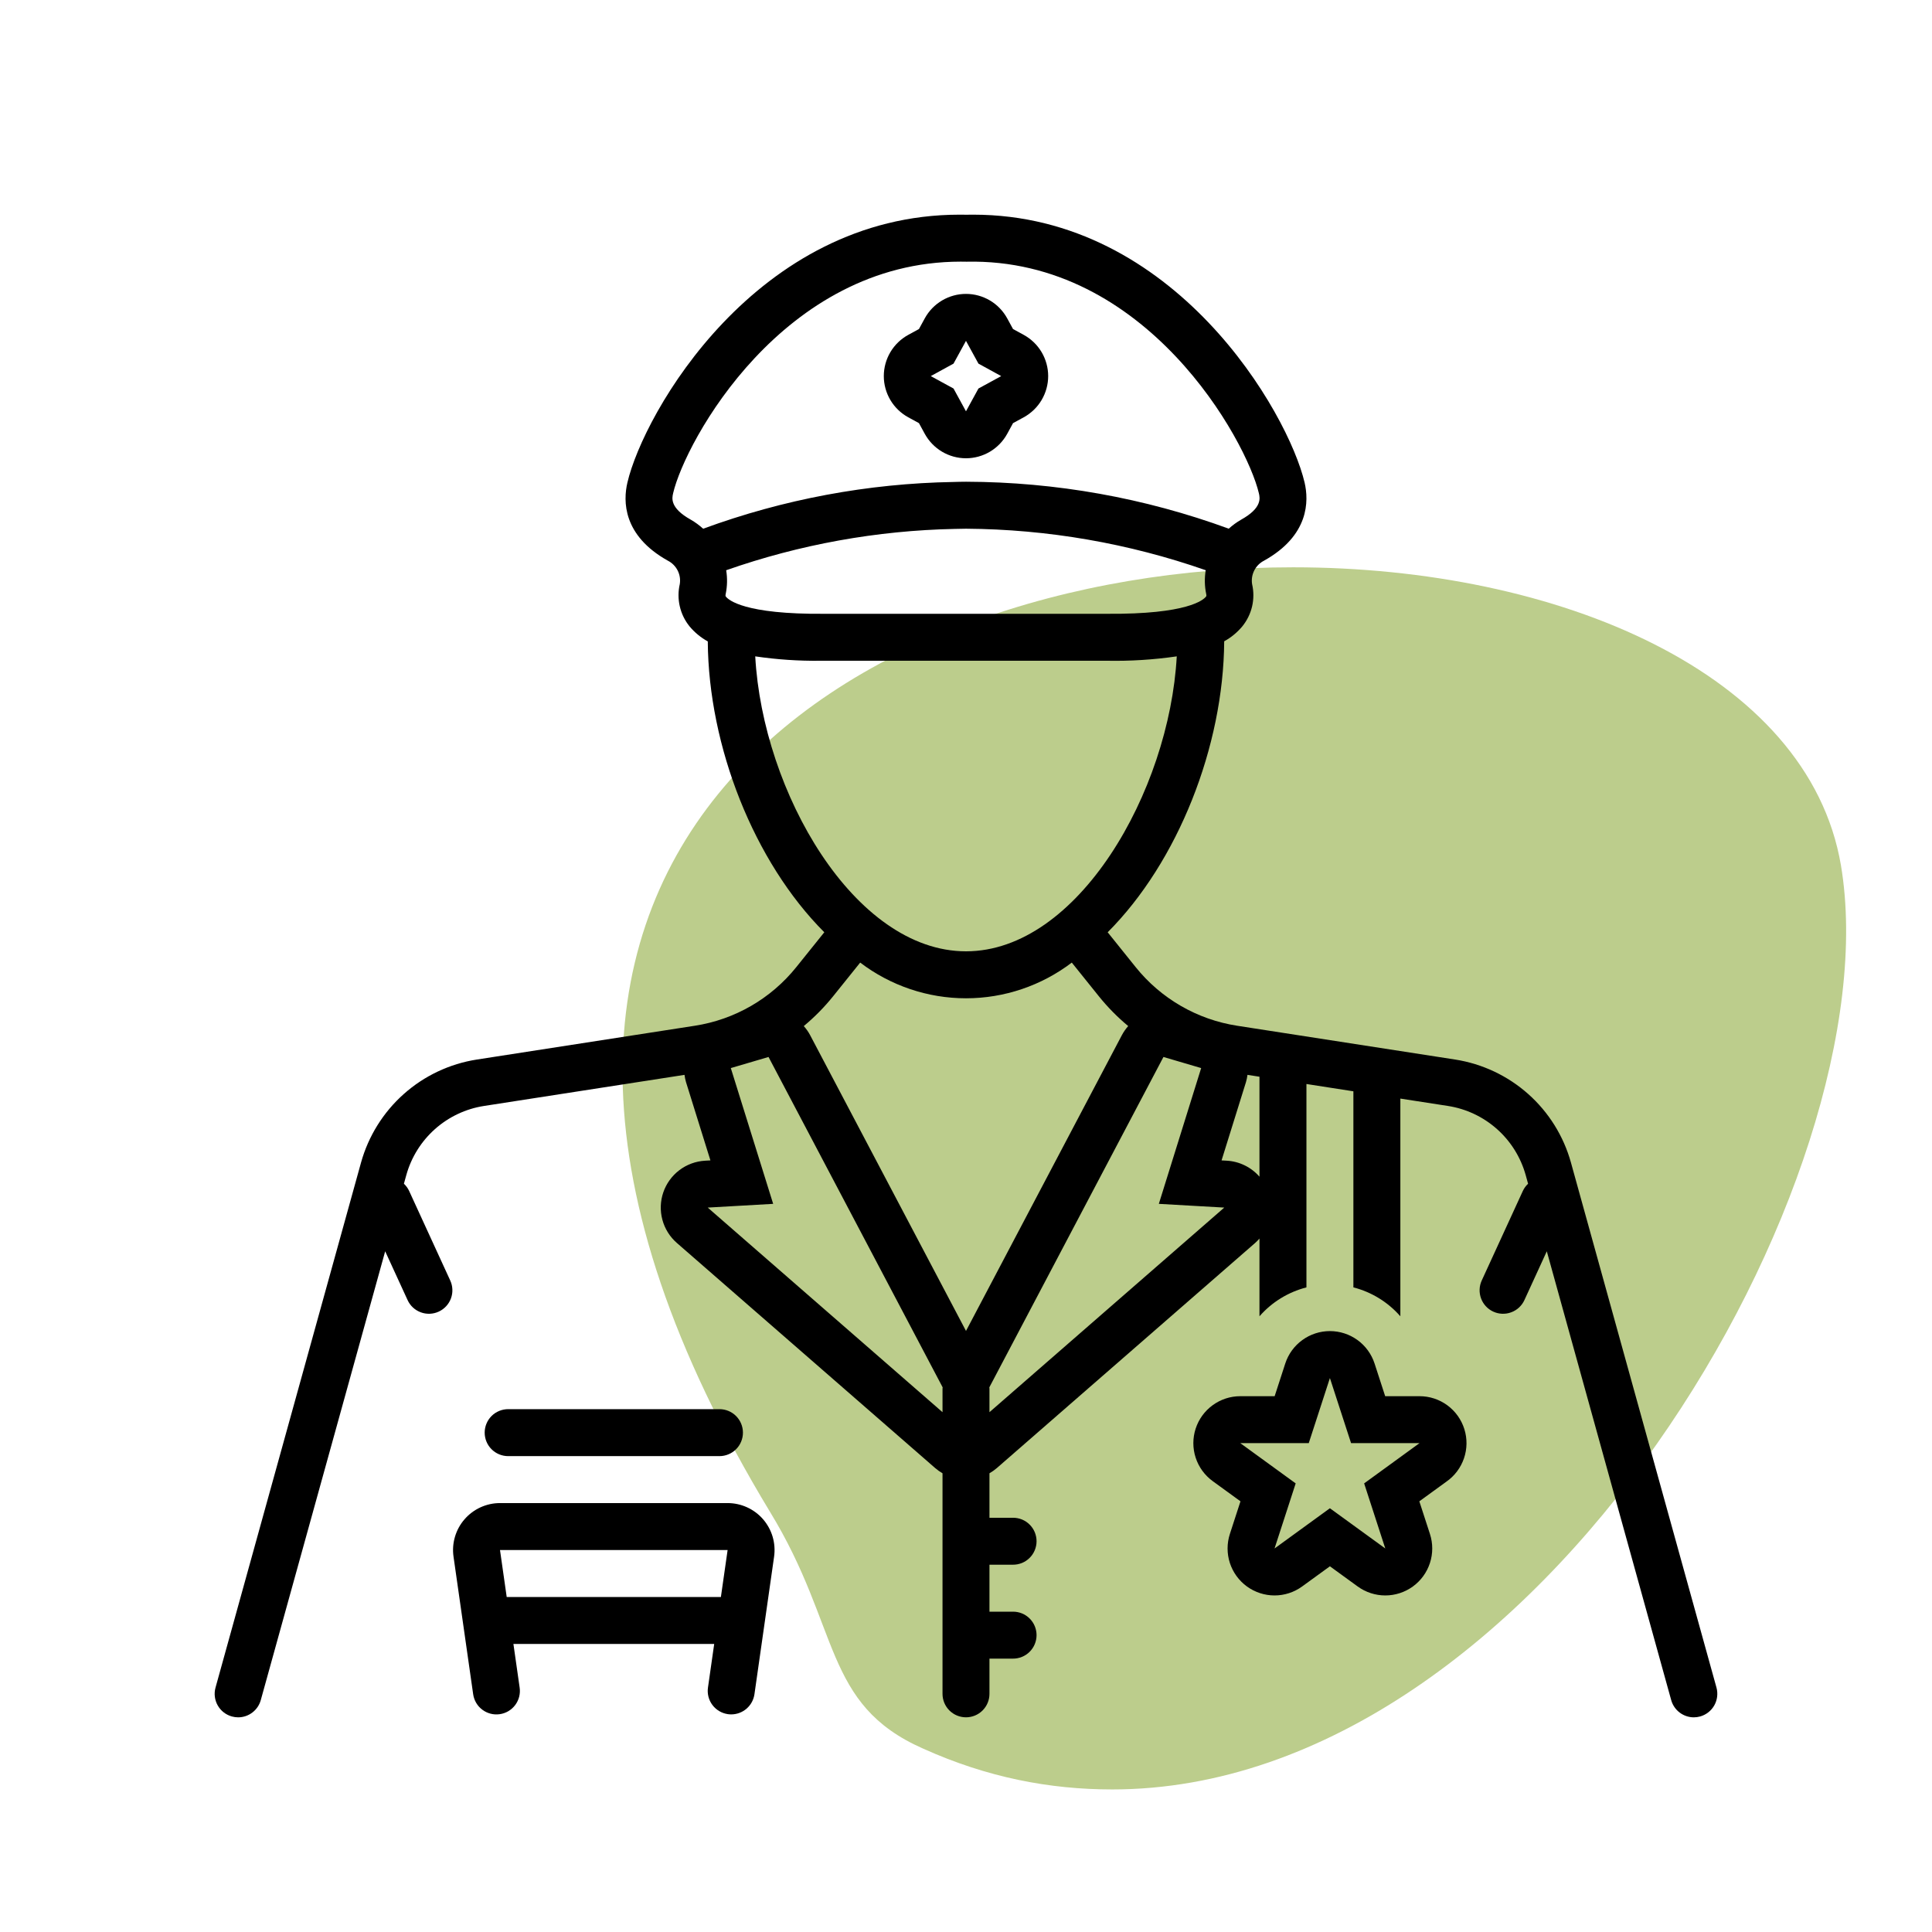 <svg width="90" height="90" viewBox="0 0 90 90" fill="none" xmlns="http://www.w3.org/2000/svg">
<path d="M60.241 26.427C39.781 26.427 17.406 39.907 35.873 70.434C39.168 75.826 38.325 79.394 43 81.456C45.988 82.804 48.9 83.359 51.812 83.359C71.734 83.359 88.209 54.814 85.757 40.303C84.225 31.343 72.578 26.427 60.241 26.427Z" fill="#BCCD8C"/>
<path d="M46.919 20.21L47.191 19.711L47.69 19.439C48.034 19.25 48.322 18.973 48.522 18.635C48.722 18.297 48.828 17.912 48.828 17.52C48.828 17.127 48.722 16.742 48.522 16.404C48.322 16.066 48.034 15.789 47.69 15.6L47.191 15.328L46.919 14.829C46.73 14.485 46.453 14.197 46.115 13.997C45.777 13.797 45.392 13.691 44.999 13.691C44.607 13.691 44.222 13.797 43.884 13.997C43.546 14.197 43.269 14.485 43.08 14.829L42.808 15.328L42.309 15.6C41.965 15.789 41.677 16.066 41.477 16.404C41.277 16.742 41.171 17.127 41.171 17.52C41.171 17.912 41.277 18.297 41.477 18.635C41.677 18.973 41.965 19.25 42.309 19.439L42.808 19.711L43.08 20.21C43.269 20.554 43.546 20.841 43.884 21.042C44.222 21.242 44.607 21.348 44.999 21.348C45.392 21.348 45.777 21.242 46.115 21.042C46.453 20.841 46.73 20.554 46.919 20.21ZM43.359 17.52L44.419 16.939L44.999 15.879L45.58 16.939L46.64 17.52L45.58 18.099L44.999 19.16L44.419 18.099L43.359 17.52Z" fill="black"/>
<path d="M73.18 54.154C72.837 52.921 72.146 51.814 71.19 50.963C70.234 50.113 69.053 49.556 67.789 49.358L57.636 47.784C55.772 47.497 54.082 46.521 52.901 45.049L51.6 43.429C54.872 40.153 56.996 34.775 57.028 29.874C57.349 29.698 57.633 29.463 57.868 29.183C58.09 28.911 58.247 28.592 58.327 28.251C58.406 27.909 58.407 27.553 58.328 27.212C58.293 26.994 58.328 26.771 58.428 26.575C58.527 26.379 58.686 26.219 58.882 26.119C60.991 24.944 60.973 23.336 60.773 22.479C60.014 19.246 54.744 10 45.335 10C45.231 10 45.126 10.001 45.02 10.003C44.914 10.001 44.809 10 44.704 10C35.231 10 29.978 19.246 29.227 22.481C29.026 23.336 29.006 24.944 31.112 26.119C31.308 26.219 31.467 26.379 31.567 26.575C31.667 26.771 31.702 26.994 31.667 27.211C31.588 27.553 31.588 27.908 31.668 28.25C31.747 28.592 31.904 28.911 32.125 29.183C32.361 29.465 32.648 29.701 32.971 29.879C33.005 34.778 35.128 40.154 38.399 43.429L37.097 45.049C35.917 46.521 34.228 47.497 32.363 47.784L22.21 49.358C20.946 49.556 19.765 50.113 18.81 50.963C17.854 51.814 17.163 52.921 16.819 54.154L10.04 78.614C9.962 78.893 9.999 79.192 10.142 79.445C10.285 79.697 10.522 79.882 10.802 79.96C10.897 79.986 10.995 80 11.094 80C11.334 80 11.566 79.921 11.756 79.776C11.947 79.631 12.084 79.428 12.148 79.198L17.943 58.29L18.987 60.563C19.047 60.694 19.131 60.811 19.237 60.909C19.342 61.006 19.465 61.082 19.6 61.132C19.735 61.182 19.878 61.205 20.021 61.2C20.165 61.194 20.306 61.161 20.436 61.101C20.567 61.041 20.684 60.956 20.782 60.851C20.88 60.745 20.956 60.622 21.006 60.487C21.056 60.353 21.079 60.209 21.073 60.066C21.068 59.922 21.034 59.781 20.974 59.651L19.06 55.481C19.001 55.353 18.918 55.239 18.816 55.142L18.928 54.738C19.158 53.911 19.622 53.168 20.263 52.597C20.905 52.026 21.697 51.652 22.546 51.52L31.887 50.071C31.901 50.184 31.924 50.296 31.956 50.406L33.094 54.056L32.844 54.07C32.41 54.095 31.993 54.248 31.647 54.511C31.3 54.774 31.04 55.134 30.899 55.545C30.758 55.956 30.743 56.4 30.856 56.82C30.968 57.24 31.204 57.617 31.532 57.903L43.563 68.387C43.669 68.479 43.784 68.561 43.906 68.631V78.906C43.906 79.196 44.021 79.474 44.226 79.679C44.431 79.884 44.71 79.999 45 79.999C45.29 79.999 45.568 79.884 45.773 79.679C45.978 79.474 46.093 79.196 46.093 78.906V77.265H47.187C47.331 77.266 47.474 77.238 47.608 77.183C47.741 77.129 47.862 77.049 47.964 76.947C48.067 76.845 48.148 76.724 48.203 76.591C48.258 76.458 48.287 76.316 48.287 76.171C48.287 76.027 48.258 75.885 48.203 75.751C48.148 75.618 48.067 75.498 47.964 75.396C47.862 75.294 47.741 75.214 47.608 75.159C47.474 75.105 47.331 75.077 47.187 75.078H46.093V72.89H47.187C47.331 72.891 47.474 72.863 47.608 72.809C47.741 72.754 47.862 72.674 47.964 72.572C48.067 72.47 48.148 72.349 48.203 72.216C48.258 72.083 48.287 71.941 48.287 71.796C48.287 71.652 48.258 71.51 48.203 71.376C48.148 71.243 48.067 71.123 47.964 71.021C47.862 70.919 47.741 70.839 47.608 70.784C47.474 70.73 47.331 70.702 47.187 70.703H46.093V68.631C46.215 68.561 46.33 68.479 46.437 68.387L58.468 57.903C58.54 57.839 58.608 57.77 58.671 57.697V61.318C59.248 60.658 60.011 60.189 60.859 59.971V50.497L63.046 50.837V59.971C63.895 60.189 64.657 60.658 65.234 61.318V51.176L67.454 51.52C68.302 51.652 69.094 52.026 69.736 52.597C70.378 53.168 70.841 53.911 71.072 54.738L71.184 55.143C71.081 55.239 70.998 55.354 70.939 55.481L69.025 59.651C68.904 59.914 68.893 60.215 68.994 60.487C69.094 60.759 69.299 60.98 69.563 61.101C69.826 61.222 70.127 61.233 70.399 61.132C70.671 61.032 70.892 60.827 71.013 60.563L72.056 58.29L77.851 79.198C77.915 79.428 78.053 79.632 78.243 79.776C78.433 79.921 78.666 80 78.905 80C79.004 80 79.102 79.986 79.198 79.96C79.477 79.882 79.714 79.697 79.857 79.445C80 79.192 80.037 78.893 79.96 78.614L73.18 54.154ZM32.756 24.63C32.579 24.469 32.385 24.327 32.178 24.208C31.197 23.661 31.304 23.201 31.357 22.979L31.357 22.976C31.916 20.57 36.467 12.188 44.755 12.188C44.843 12.188 44.932 12.189 45.02 12.191C53.419 12.003 58.073 20.547 58.643 22.977C58.695 23.199 58.802 23.66 57.817 24.208C57.61 24.327 57.416 24.468 57.24 24.628C53.321 23.193 49.182 22.453 45.009 22.441H45.003C44.8 22.441 44.605 22.447 44.419 22.452C40.437 22.52 36.495 23.257 32.756 24.63ZM33.822 27.802C33.798 27.772 33.787 27.758 33.806 27.669C33.881 27.305 33.889 26.931 33.828 26.564C37.252 25.363 40.845 24.713 44.473 24.639C44.647 24.634 44.82 24.629 45 24.629C48.803 24.655 52.576 25.308 56.167 26.563C56.106 26.93 56.113 27.305 56.189 27.669C56.208 27.758 56.197 27.772 56.172 27.802C56.061 27.938 55.333 28.623 51.57 28.593H38.417C34.655 28.627 33.934 27.938 33.822 27.802ZM35.182 30.576C36.188 30.724 37.204 30.793 38.22 30.781C38.288 30.781 38.356 30.781 38.424 30.78H51.563C52.652 30.801 53.74 30.732 54.818 30.576C54.471 36.879 50.209 44.316 45 44.316C39.79 44.316 35.528 36.88 35.182 30.576ZM43.906 64.687V65.785L32.969 56.254L36.017 56.08L34.044 49.755L35.801 49.238L43.912 64.628C43.911 64.648 43.906 64.667 43.906 64.687ZM45 62L37.737 48.218C37.656 48.067 37.557 47.926 37.443 47.798C37.941 47.385 38.396 46.923 38.803 46.419L40.071 44.841C41.488 45.919 43.219 46.504 45 46.504C46.78 46.504 48.512 45.919 49.928 44.841L51.196 46.419C51.603 46.923 52.058 47.385 52.556 47.798C52.442 47.926 52.344 48.067 52.263 48.218L45 62ZM46.093 65.785V64.687C46.093 64.667 46.089 64.648 46.087 64.628L54.198 49.238L55.955 49.755L53.983 56.08L57.031 56.254L46.093 65.785ZM58.671 54.815C58.481 54.596 58.249 54.418 57.988 54.29C57.728 54.162 57.445 54.087 57.155 54.07L56.905 54.056L58.043 50.406C58.075 50.296 58.098 50.184 58.112 50.071L58.671 50.158V54.815Z" fill="black"/>
<path d="M33.895 70.019H23.292C22.979 70.019 22.669 70.087 22.384 70.217C22.099 70.347 21.845 70.537 21.64 70.774C21.434 71.01 21.282 71.289 21.194 71.589C21.105 71.89 21.082 72.206 21.127 72.516L22.042 78.924C22.062 79.066 22.11 79.203 22.183 79.327C22.256 79.451 22.353 79.559 22.468 79.645C22.583 79.732 22.714 79.794 22.853 79.83C22.993 79.866 23.138 79.874 23.28 79.853C23.422 79.833 23.559 79.785 23.683 79.712C23.806 79.638 23.915 79.541 24.001 79.426C24.087 79.311 24.149 79.18 24.185 79.041C24.22 78.901 24.228 78.756 24.207 78.614L23.917 76.582H33.27L32.98 78.614C32.938 78.901 33.013 79.193 33.187 79.425C33.361 79.657 33.62 79.81 33.907 79.852C33.959 79.859 34.011 79.863 34.064 79.863C34.327 79.862 34.581 79.767 34.779 79.595C34.978 79.422 35.107 79.184 35.145 78.924L36.06 72.516C36.104 72.206 36.081 71.889 35.993 71.589C35.904 71.288 35.752 71.01 35.547 70.773C35.342 70.537 35.088 70.347 34.803 70.217C34.518 70.087 34.208 70.019 33.895 70.019ZM33.582 74.394H23.604L23.292 72.207H33.895L33.582 74.394ZM33.515 67.832C33.805 67.832 34.084 67.716 34.289 67.511C34.494 67.306 34.609 67.028 34.609 66.738C34.609 66.448 34.494 66.17 34.289 65.964C34.084 65.759 33.805 65.644 33.515 65.644H23.672C23.381 65.644 23.103 65.759 22.898 65.964C22.693 66.17 22.578 66.448 22.578 66.738C22.578 67.028 22.693 67.306 22.898 67.511C23.103 67.716 23.381 67.832 23.672 67.832H33.515ZM66.129 65.04H64.527L64.033 63.519C63.89 63.079 63.612 62.697 63.238 62.425C62.864 62.154 62.414 62.007 61.952 62.007C61.49 62.007 61.04 62.154 60.667 62.425C60.293 62.697 60.015 63.079 59.872 63.519L59.378 65.04H57.778C57.316 65.04 56.866 65.186 56.493 65.458C56.119 65.729 55.841 66.112 55.698 66.551C55.555 66.991 55.555 67.464 55.698 67.903C55.841 68.343 56.119 68.725 56.493 68.997L57.786 69.937L57.292 71.458C57.15 71.897 57.15 72.371 57.292 72.81C57.435 73.249 57.713 73.632 58.087 73.904C58.461 74.175 58.911 74.322 59.373 74.322C59.835 74.322 60.285 74.175 60.658 73.904L61.952 72.964L63.246 73.904C63.62 74.175 64.07 74.322 64.532 74.322C64.994 74.322 65.444 74.175 65.818 73.904C66.192 73.632 66.47 73.249 66.612 72.81C66.755 72.371 66.755 71.897 66.612 71.458L66.118 69.937L67.376 69.023C67.759 68.757 68.046 68.376 68.197 67.936C68.348 67.495 68.355 67.018 68.215 66.573C68.076 66.129 67.799 65.741 67.424 65.465C67.048 65.189 66.595 65.04 66.129 65.04ZM63.547 69.102L64.532 72.134L61.952 70.26L59.373 72.134L60.358 69.102L57.778 67.227H60.967L61.952 64.195L62.938 67.227H66.126L63.547 69.102Z" fill="black"/>
</svg>
